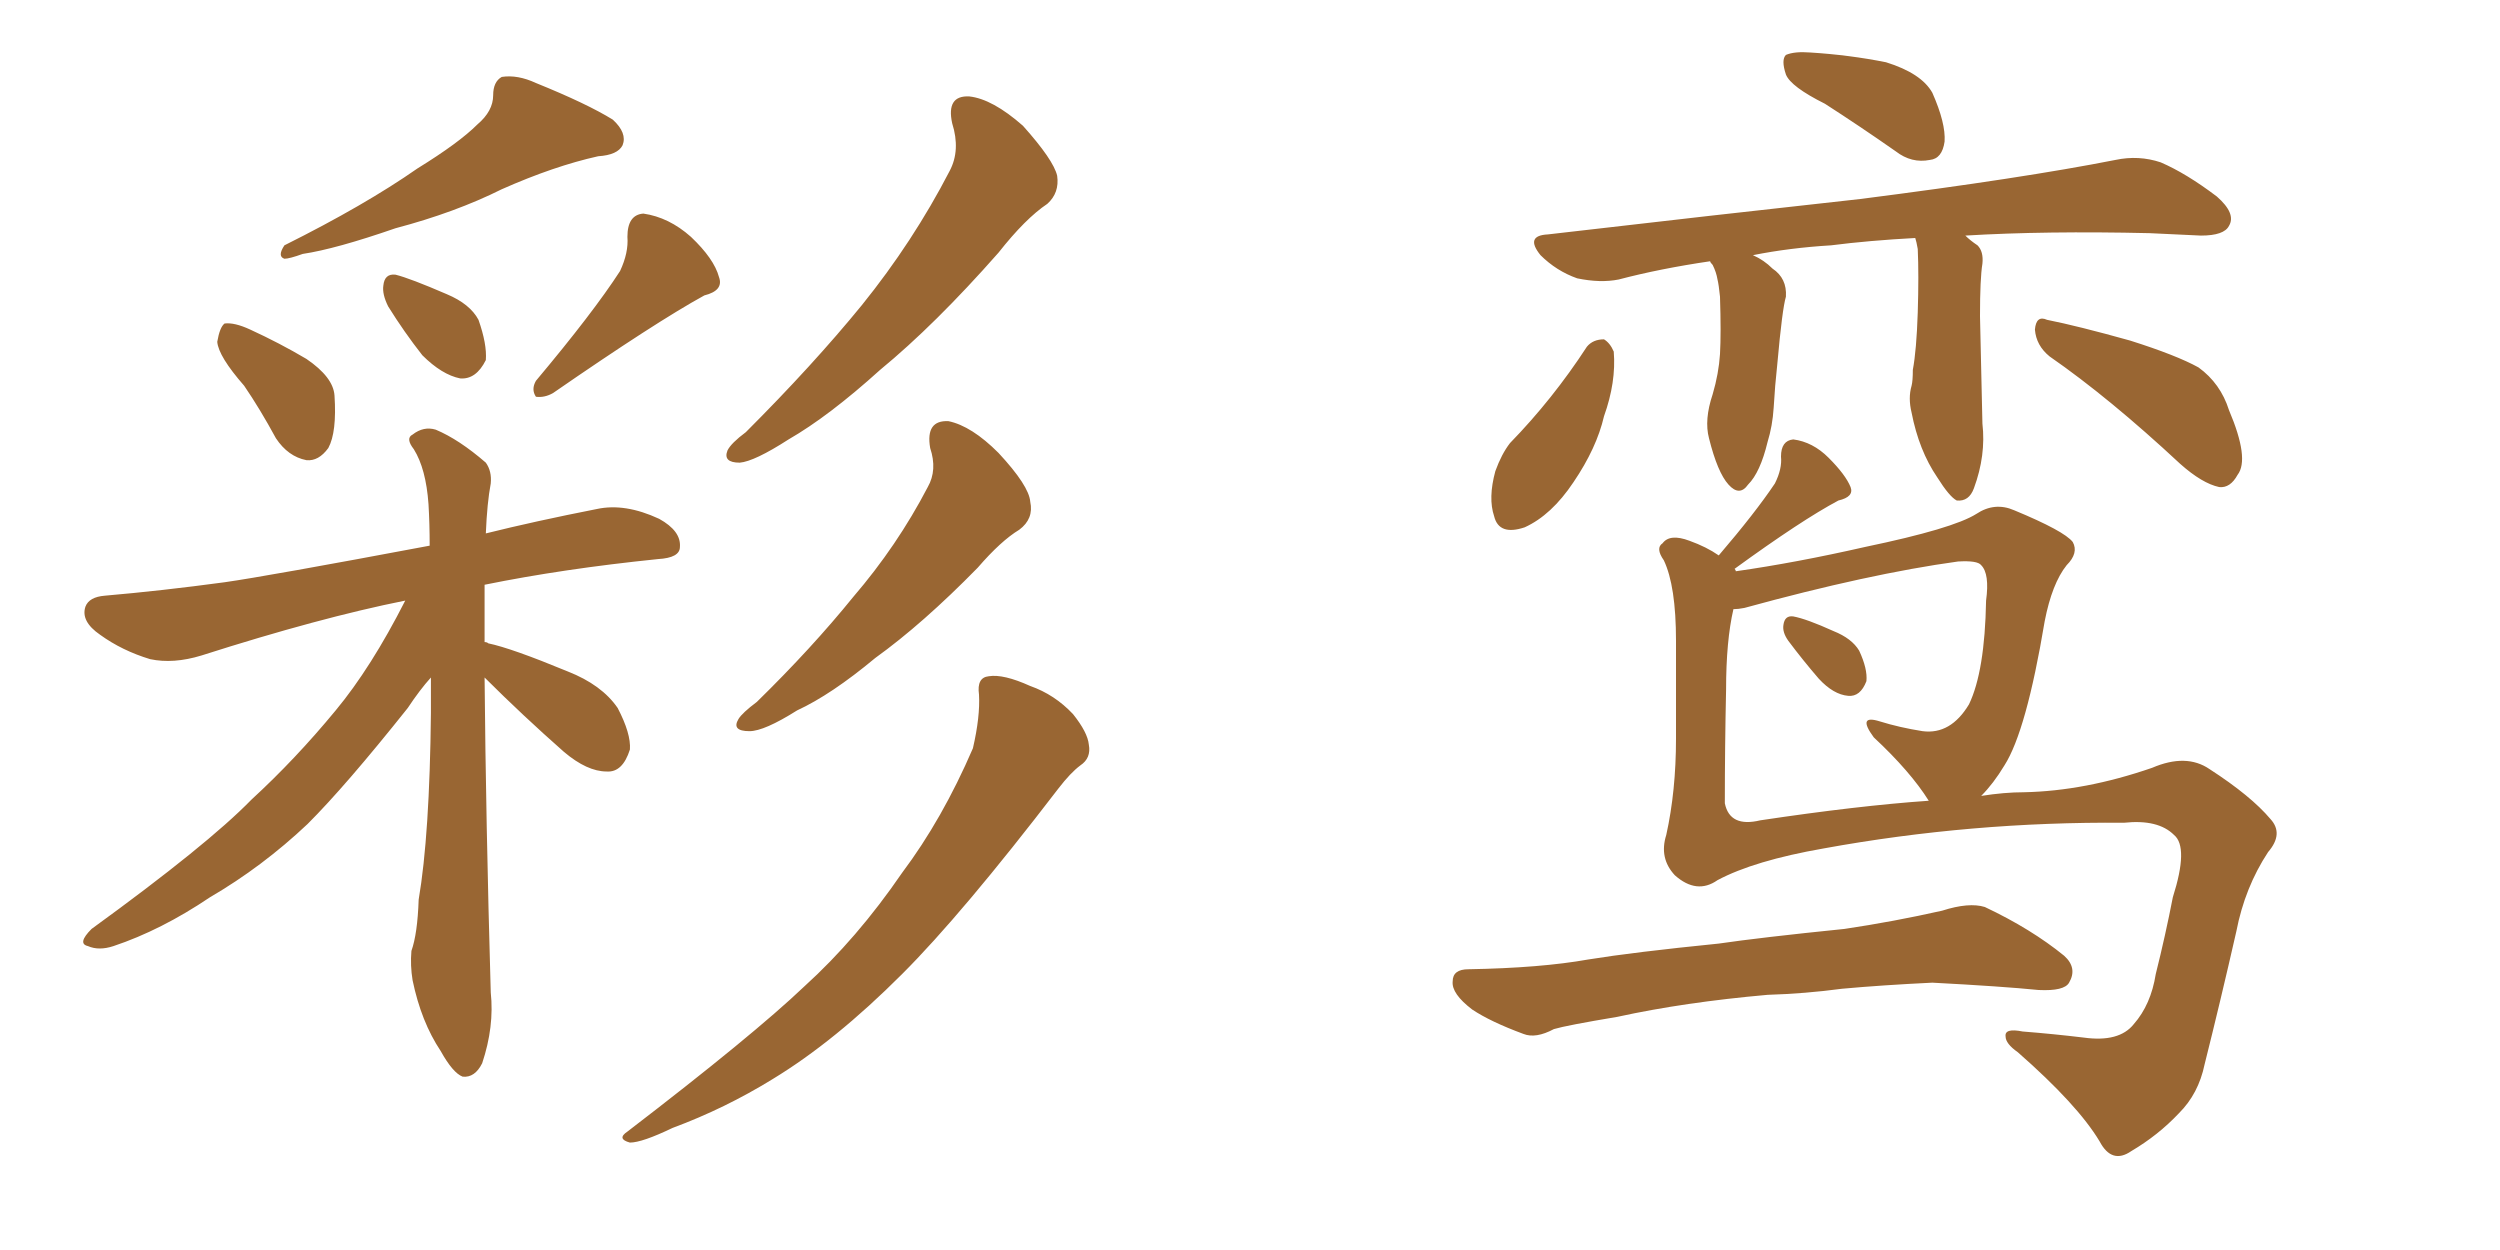 <svg xmlns="http://www.w3.org/2000/svg" xmlns:xlink="http://www.w3.org/1999/xlink" width="300" height="150"><path fill="#996633" padding="10" d="M57.28 14.94L57.28 14.94Q59.18 13.33 59.18 11.43L59.18 11.43Q59.18 9.81 60.21 9.23L60.21 9.23Q62.11 8.94 64.31 9.96L64.31 9.96Q70.46 12.45 73.54 14.36L73.54 14.36Q75.29 15.97 74.71 17.43L74.71 17.43Q74.12 18.60 71.78 18.75L71.78 18.75Q66.50 19.92 60.21 22.71L60.21 22.71Q54.64 25.49 47.46 27.39L47.46 27.39Q40.28 29.88 36.33 30.47L36.33 30.47Q34.72 31.05 34.13 31.05L34.13 31.05Q33.25 30.76 34.13 29.44L34.13 29.44Q43.80 24.61 50.10 20.21L50.10 20.21Q55.08 17.14 57.28 14.94ZM29.30 46.29L29.30 46.29Q26.22 42.77 26.07 41.02L26.07 41.02Q26.37 39.26 26.95 38.82L26.95 38.82Q28.13 38.67 30.03 39.55L30.03 39.55Q33.54 41.16 36.77 43.07L36.77 43.07Q39.99 45.26 40.14 47.46L40.14 47.46Q40.43 51.86 39.40 53.76L39.40 53.76Q38.23 55.37 36.77 55.22L36.77 55.22Q34.57 54.79 33.11 52.59L33.11 52.59Q31.20 49.07 29.30 46.29ZM46.58 36.77L46.58 36.77Q45.85 35.30 46.00 34.28L46.00 34.28Q46.14 32.81 47.46 32.96L47.46 32.96Q49.22 33.40 53.61 35.30L53.61 35.30Q56.40 36.47 57.42 38.38L57.42 38.38Q58.45 41.31 58.30 43.21L58.30 43.21Q57.13 45.56 55.22 45.41L55.22 45.41Q53.03 44.97 50.68 42.63L50.68 42.63Q48.49 39.84 46.58 36.77ZM74.41 32.52L74.41 32.52Q75.44 30.32 75.29 28.42L75.29 28.42Q75.29 25.78 77.20 25.63L77.20 25.63Q80.27 26.07 82.91 28.42L82.91 28.42Q85.69 31.05 86.28 33.25L86.28 33.25Q86.87 34.86 84.52 35.45L84.52 35.45Q78.66 38.67 66.36 47.17L66.36 47.17Q65.33 47.75 64.31 47.61L64.31 47.61Q63.72 46.73 64.31 45.70L64.31 45.70Q71.19 37.50 74.41 32.52ZM58.15 81.30L58.15 81.30Q58.30 98.44 58.89 119.09L58.89 119.09Q59.33 123.19 57.86 127.59L57.86 127.59Q56.98 129.35 55.52 129.20L55.52 129.20Q54.35 128.76 52.88 126.12L52.88 126.12Q50.54 122.61 49.51 117.63L49.51 117.63Q49.22 115.87 49.37 114.11L49.37 114.11Q50.10 112.06 50.24 107.96L50.24 107.96Q51.56 100.20 51.71 85.55L51.71 85.55Q51.71 83.20 51.71 81.30L51.71 81.30Q50.39 82.76 48.93 84.96L48.93 84.96Q41.46 94.34 36.91 98.88L36.91 98.88Q31.49 104.00 25.20 107.67L25.20 107.67Q19.34 111.62 13.62 113.53L13.62 113.53Q11.87 114.11 10.55 113.53L10.55 113.53Q9.23 113.23 10.99 111.47L10.99 111.47Q24.90 101.37 30.18 95.95L30.18 95.95Q35.45 91.11 40.28 85.25L40.28 85.25Q44.53 80.13 48.63 72.07L48.63 72.07Q38.38 74.12 24.17 78.66L24.17 78.66Q20.80 79.69 18.02 79.10L18.02 79.10Q14.65 78.08 12.01 76.17L12.01 76.17Q9.67 74.56 10.25 72.80L10.25 72.80Q10.69 71.63 12.60 71.48L12.60 71.48Q19.34 70.90 26.95 69.87L26.95 69.87Q32.08 69.14 51.56 65.48L51.56 65.48Q51.56 62.84 51.42 60.50L51.42 60.50Q51.12 56.25 49.66 53.91L49.66 53.91Q48.63 52.59 49.51 52.15L49.51 52.15Q50.83 51.12 52.29 51.56L52.29 51.56Q55.08 52.73 58.30 55.52L58.30 55.52Q59.03 56.54 58.89 58.01L58.89 58.01Q58.45 60.35 58.30 64.01L58.30 64.01Q64.16 62.55 71.63 61.08L71.63 61.08Q75 60.35 79.10 62.26L79.10 62.26Q81.74 63.72 81.59 65.63L81.59 65.63Q81.59 66.94 78.96 67.09L78.96 67.09Q67.53 68.26 58.15 70.17L58.15 70.17Q58.15 73.10 58.15 77.05L58.15 77.05Q58.45 77.05 58.59 77.20L58.59 77.20Q61.38 77.78 68.12 80.57L68.12 80.57Q72.22 82.18 74.12 84.96L74.12 84.96Q75.73 88.04 75.59 89.94L75.59 89.94Q74.71 92.72 72.80 92.58L72.80 92.58Q70.46 92.58 67.68 90.23L67.68 90.23Q62.70 85.84 58.15 81.30ZM114.26 14.79L114.26 14.79Q113.53 11.43 116.31 11.57L116.31 11.57Q119.09 11.87 122.75 15.09L122.75 15.09Q126.42 19.19 126.86 21.09L126.86 21.09Q127.15 23.14 125.68 24.46L125.68 24.46Q123.05 26.22 119.82 30.32L119.82 30.32Q112.21 38.96 105.62 44.38L105.62 44.38Q99.46 49.95 94.63 52.73L94.63 52.73Q90.53 55.37 88.77 55.52L88.77 55.52Q86.72 55.52 87.30 54.05L87.30 54.05Q87.74 53.17 89.50 51.86L89.50 51.86Q97.56 43.80 103.42 36.62L103.42 36.62Q109.57 29.00 113.96 20.51L113.96 20.51Q115.28 18.02 114.26 14.79ZM111.62 53.76L111.62 53.76Q111.04 50.39 113.82 50.54L113.82 50.54Q116.60 51.12 119.82 54.35L119.82 54.35Q123.49 58.30 123.63 60.21L123.63 60.21Q124.07 62.26 122.31 63.57L122.31 63.57Q120.12 64.89 117.33 68.12L117.33 68.12Q110.74 74.85 105.03 78.96L105.03 78.96Q99.76 83.35 95.65 85.25L95.65 85.25Q91.70 87.74 89.94 87.74L89.94 87.74Q87.74 87.74 88.62 86.28L88.62 86.28Q89.06 85.55 90.82 84.23L90.82 84.23Q97.41 77.78 102.39 71.63L102.39 71.63Q107.67 65.48 111.33 58.45L111.33 58.45Q112.50 56.40 111.62 53.76ZM117.48 83.35L117.48 83.35L117.48 83.35Q117.19 81.30 118.65 81.15L118.65 81.15Q120.41 80.86 123.63 82.32L123.63 82.32Q126.56 83.35 128.76 85.69L128.76 85.69Q130.52 87.89 130.66 89.36L130.66 89.36Q130.96 90.97 129.64 91.85L129.64 91.85Q128.47 92.72 127.00 94.63L127.00 94.63Q115.43 109.72 108.25 116.89L108.25 116.89Q100.20 124.95 92.72 129.49L92.72 129.49Q87.01 133.01 80.71 135.35L80.71 135.35Q77.05 137.11 75.59 137.11L75.59 137.11Q73.97 136.67 75.29 135.79L75.29 135.79Q90.38 124.22 96.53 118.36L96.53 118.36Q102.83 112.65 108.25 104.74L108.25 104.74Q113.09 98.29 116.75 89.79L116.75 89.79Q117.63 85.99 117.48 83.35ZM214.60 76.90L214.60 76.90Q213.87 75.88 214.01 75L214.01 75Q214.16 73.83 215.19 73.97L215.19 73.97Q216.80 74.27 220.02 75.73L220.02 75.73Q222.22 76.61 223.10 78.08L223.10 78.08Q224.12 80.27 223.97 81.74L223.97 81.74Q223.24 83.64 221.78 83.50L221.78 83.50Q220.02 83.35 218.26 81.45L218.26 81.45Q216.36 79.25 214.60 76.90ZM206.10 105.62L206.10 105.62Q203.61 107.37 200.98 105.03L200.98 105.03Q199.07 102.98 199.95 100.20L199.95 100.20Q201.12 94.92 201.12 88.62L201.12 88.62Q201.12 82.18 201.12 76.90L201.12 76.90Q201.12 70.31 199.66 67.24L199.66 67.24Q198.63 65.77 199.51 65.19L199.51 65.19Q200.39 64.01 202.73 64.89L202.73 64.89Q204.79 65.63 206.25 66.65L206.25 66.65Q210.64 61.52 212.99 58.01L212.99 58.01Q213.87 56.25 213.72 54.79L213.72 54.79Q213.72 52.88 215.19 52.73L215.19 52.73Q217.53 53.03 219.43 54.93L219.43 54.93Q221.48 56.98 222.07 58.45L222.07 58.45Q222.51 59.62 220.61 60.06L220.61 60.06Q216.21 62.40 208.15 68.26L208.15 68.26Q208.30 68.41 208.30 68.55L208.30 68.55Q215.48 67.53 223.83 65.63L223.83 65.63Q234.38 63.43 237.16 61.67L237.16 61.67Q239.36 60.21 241.70 61.23L241.70 61.23Q247.71 63.72 248.73 65.04L248.73 65.04Q249.46 66.36 248.00 67.82L248.00 67.82Q246.24 70.02 245.36 74.56L245.36 74.56Q243.16 87.74 240.53 91.85L240.53 91.85Q239.21 94.04 237.74 95.51L237.74 95.51Q240.53 95.07 242.87 95.07L242.87 95.07Q250.20 94.92 258.25 92.14L258.25 92.14Q262.35 90.38 265.14 92.29L265.14 92.29Q270.12 95.51 272.46 98.29L272.46 98.29Q274.07 100.05 272.17 102.25L272.17 102.25Q269.38 106.49 268.36 111.77L268.36 111.77Q266.46 120.12 264.55 127.73L264.55 127.73Q263.82 131.25 261.47 133.59L261.47 133.59Q258.98 136.23 255.76 138.13L255.76 138.13Q253.42 139.75 251.95 136.96L251.95 136.96Q249.32 132.57 242.14 126.27L242.14 126.27Q240.67 125.24 240.67 124.37L240.67 124.37Q240.53 123.34 242.72 123.78L242.72 123.78Q246.39 124.07 250.05 124.51L250.05 124.51Q254.30 125.10 256.05 122.90L256.05 122.90Q258.11 120.56 258.69 116.89L258.69 116.89Q259.86 112.21 260.74 107.67L260.74 107.67Q262.65 101.66 260.89 100.20L260.89 100.20Q258.98 98.29 254.88 98.73L254.88 98.73Q236.57 98.58 218.85 101.81L218.85 101.81Q210.50 103.27 206.10 105.62ZM211.23 98.44L211.23 98.44Q222.95 96.68 231.45 96.09L231.45 96.09Q229.25 92.58 224.85 88.48L224.85 88.48Q222.80 85.69 225.59 86.57L225.59 86.57Q227.93 87.30 230.71 87.74L230.71 87.74Q234.08 88.18 236.28 84.52L236.28 84.52Q238.18 80.57 238.33 72.07L238.33 72.07Q238.77 68.85 237.74 67.82L237.74 67.82Q237.30 67.24 234.96 67.38L234.96 67.38Q224.27 68.85 209.33 72.95L209.33 72.95Q208.59 73.10 208.01 73.10L208.01 73.10Q207.13 76.90 207.13 82.76L207.13 82.76Q206.98 89.65 206.98 96.39L206.98 96.39Q207.57 99.32 211.23 98.44ZM212.11 119.38L212.11 119.38Q202.15 120.26 194.09 122.02L194.09 122.02Q187.94 123.05 186.47 123.49L186.47 123.49Q184.28 124.66 182.81 124.07L182.81 124.07Q178.86 122.61 176.66 121.14L176.66 121.14Q174.17 119.24 174.32 117.77L174.32 117.77Q174.32 116.31 176.22 116.31L176.22 116.31Q184.86 116.16 190.58 115.14L190.58 115.14Q196.00 114.26 206.25 113.23L206.25 113.23Q211.23 112.50 221.34 111.47L221.34 111.47Q227.20 110.60 233.06 109.28L233.06 109.28Q236.28 108.25 238.18 108.84L238.18 108.84Q243.75 111.47 247.71 114.70L247.71 114.70Q249.32 116.16 248.29 117.92L248.29 117.92Q247.71 118.95 244.63 118.80L244.63 118.80Q240.23 118.36 231.88 117.92L231.88 117.92Q225.88 118.21 221.04 118.65L221.04 118.65Q216.65 119.24 212.11 119.38ZM218.99 12.45L218.99 12.45Q214.89 10.40 214.31 8.94L214.31 8.94Q213.72 7.18 214.31 6.59L214.31 6.59Q215.33 6.15 217.24 6.30L217.24 6.30Q221.92 6.59 226.32 7.47L226.32 7.47Q230.57 8.79 231.88 11.13L231.88 11.13Q233.50 14.79 233.35 16.99L233.35 16.99Q233.06 19.04 231.59 19.19L231.59 19.19Q229.39 19.63 227.49 18.16L227.49 18.16Q223.10 15.09 218.99 12.45ZM245.95 42.77L245.95 42.77Q244.34 41.46 244.19 39.55L244.19 39.55Q244.34 37.79 245.65 38.38L245.65 38.38Q249.32 39.11 255.62 40.87L255.62 40.87Q261.18 42.63 263.82 44.09L263.82 44.09Q266.46 46.00 267.48 49.22L267.48 49.22Q269.97 55.08 268.51 56.98L268.51 56.98Q267.63 58.59 266.31 58.45L266.31 58.45Q264.26 58.01 261.62 55.66L261.62 55.66Q253.13 47.75 245.95 42.77ZM190.43 41.60L190.43 41.60Q191.16 40.72 192.48 40.72L192.48 40.72Q193.21 41.16 193.65 42.19L193.65 42.19Q193.95 45.85 192.48 49.95L192.48 49.95Q191.60 53.76 188.82 57.86L188.82 57.86Q186.18 61.82 182.96 63.28L182.96 63.28Q179.88 64.31 179.30 61.96L179.30 61.96Q178.56 59.77 179.44 56.54L179.44 56.54Q180.18 54.49 181.20 53.17L181.20 53.17Q186.33 47.90 190.43 41.60ZM205.22 31.35L205.22 31.35L205.22 31.35Q199.22 32.23 194.24 33.54L194.24 33.54Q192.04 33.98 189.26 33.40L189.26 33.40Q186.77 32.52 184.86 30.62L184.86 30.62Q182.96 28.27 185.74 28.13L185.74 28.13Q205.96 25.78 223.24 23.88L223.24 23.88Q242.72 21.39 253.86 19.19L253.86 19.19Q256.64 18.60 259.28 19.48L259.28 19.48Q262.35 20.80 266.02 23.58L266.02 23.58Q268.36 25.63 267.48 27.10L267.48 27.10Q266.89 28.27 264.11 28.27L264.11 28.27Q261.18 28.13 257.96 27.98L257.96 27.98Q245.51 27.69 235.84 28.27L235.84 28.27Q236.43 28.86 237.30 29.44L237.30 29.44Q238.04 30.18 237.89 31.64L237.89 31.64Q237.60 33.40 237.60 37.94L237.60 37.94Q237.74 43.80 237.89 50.83L237.89 50.83Q238.33 54.64 236.87 58.59L236.87 58.59Q236.28 60.21 234.81 60.06L234.81 60.06Q233.94 59.62 232.47 57.28L232.47 57.28Q230.27 54.05 229.39 49.51L229.39 49.51Q228.96 47.75 229.39 46.29L229.39 46.29Q229.54 45.70 229.54 44.38L229.54 44.38Q229.98 42.04 230.13 37.50L230.13 37.50Q230.27 32.96 230.13 29.88L230.13 29.88Q229.98 29.00 229.83 28.56L229.83 28.56Q224.27 28.86 219.73 29.44L219.73 29.44Q214.75 29.74 210.35 30.62L210.35 30.62Q211.67 31.20 212.70 32.23L212.70 32.23Q214.45 33.40 214.31 35.60L214.31 35.60Q213.87 37.06 213.28 43.65L213.28 43.65Q212.99 46.29 212.84 48.93L212.84 48.93Q212.70 51.12 212.11 53.03L212.11 53.03Q211.23 56.69 209.77 58.15L209.77 58.15Q208.74 59.62 207.42 58.15L207.42 58.15Q206.10 56.69 205.08 52.59L205.08 52.59Q204.49 50.39 205.52 47.31L205.52 47.31Q206.25 44.82 206.40 42.48L206.40 42.48Q206.54 39.99 206.40 35.60L206.40 35.60Q206.25 34.13 206.10 33.54L206.10 33.54Q205.96 32.67 205.52 31.79L205.52 31.79Q205.22 31.49 205.22 31.35Z"/></svg>